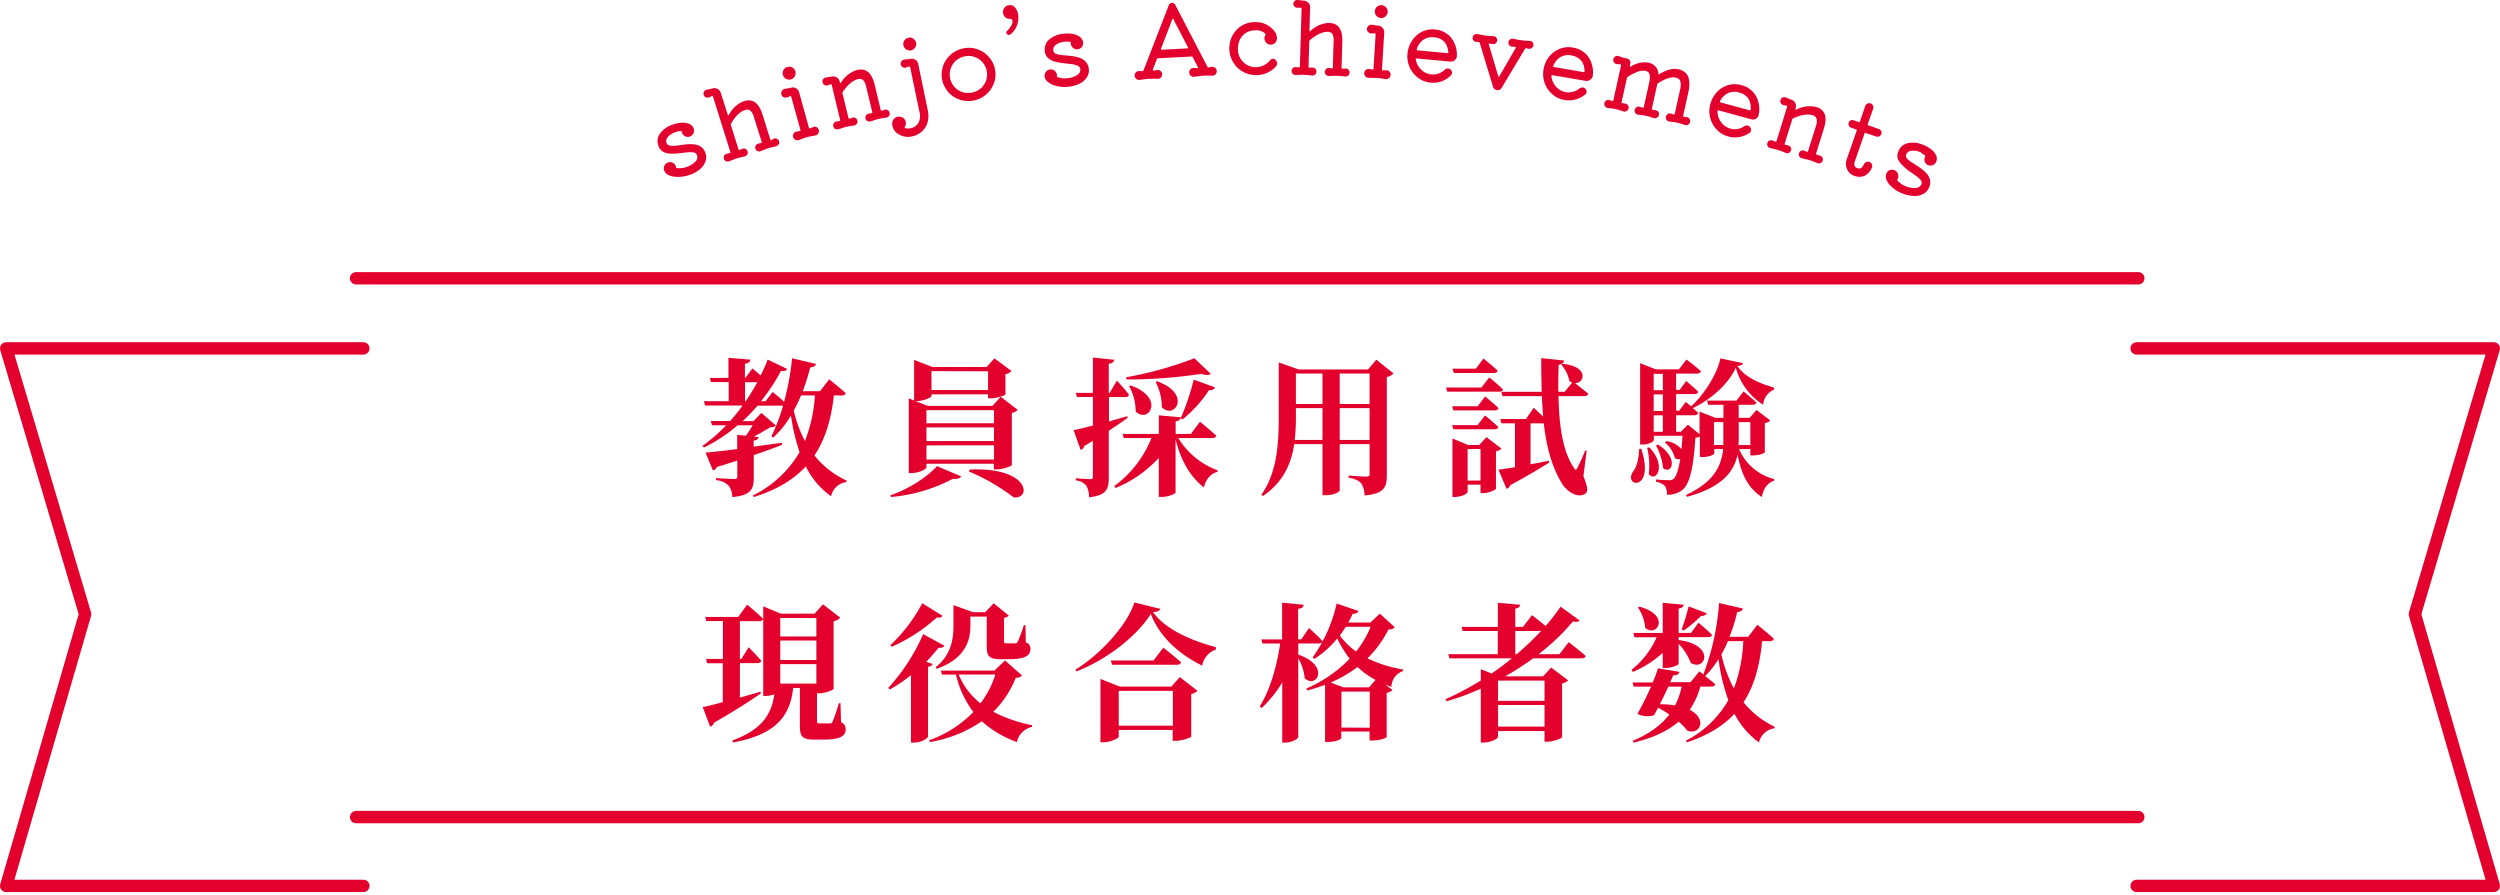 <svg xmlns="http://www.w3.org/2000/svg" width="707" height="253" viewBox="0 0 707 253"><defs><style>.a{fill:#e3002d}.b,.c{fill:none;stroke:#e3002d;stroke-linecap:round;stroke-linejoin:round;stroke-width:3.5px}.c{fill:#fff}</style></defs><path class="a" d="M235.82 111.82c-.71 6.47-2.31 12.18-5.5 17a25.27 25.27 0 009.12 7.1l-.13.42a5.08 5.08 0 00-4.28 4 22.49 22.49 0 01-7.15-8.44c-3.4 3.69-8.14 6.63-14.7 8.65l-.29-.42a30.94 30.94 0 0013.23-12.27 57.32 57.32 0 01-2.44-10.37 27.26 27.26 0 01-5 6.26l-.54-.34a54 54 0 003.32-8.69 1.4 1.4 0 01-.42 0h-6.81a52.25 52.25 0 01-4.2 4.37h3.07l2.22-2.31 4.12 3.57a2.54 2.54 0 01-1.64.5c-1.34.8-3 1.81-4.62 2.61l1.34.12c-.12.63-.5.93-1.38 1v1.72c2.52-.33 5.25-.71 7.94-1.09l.08.59c-2.14.84-4.79 1.81-8 2.9v6.3c0 3.32-.72 5.08-6.09 5.58a5.38 5.38 0 00-1-3.23 5.63 5.63 0 00-3.57-1.55v-.59s4.33.25 5.17.25c.63 0 .84-.17.84-.67v-4.54c-1.77.59-3.7 1.18-5.76 1.81a1.81 1.81 0 01-1.13 1l-2.09-5.06c1.89-.17 5.08-.5 8.95-1v-4l2.48.21c.67-.93 1.34-2 1.89-2.94h-4.25a45 45 0 01-9.53 6.3l-.42-.47a46.91 46.91 0 006.72-5.83h-4l-.38-1.22h5.5a50.7 50.7 0 003.53-4.37H199.4l-.33-1.22h7v-5.42h-5l-.33-1.17H206v-5.68l6.22.51c-.09.63-.42 1-1.56 1.17v4h.13l2-2.69s1.18 1 2.31 2a44.5 44.5 0 002-4.49l5.5 2.64c-.25.47-.67.72-1.72.55a54.12 54.12 0 01-5.67 8.57h1.3l2-2.6s1.84 1.47 3.23 2.77a74 74 0 002.26-12.3l6.76 1.59c-.12.55-.63.93-1.64 1a57.61 57.61 0 01-2.1 6.72h4.88l2.6-3.36s2.94 2.35 4.66 3.91c-.12.46-.54.67-1.13.67zm-25.12 1.68h.17a75.22 75.22 0 003.32-5.42h-3.49zm15.84-1.68a48.59 48.59 0 01-2.06 4.28 35.27 35.27 0 003.15 8.62 41.38 41.38 0 002.82-12.9zm25.24 28.27c5.5-1.89 10.79-5.5 13.19-8.27l6.85 2.89c-.26.51-.93.8-2.4.72a45.83 45.83 0 01-17.42 5.12zm10.22-7.94c0 .51-2.15 1.64-4.25 1.64H257v-21.13l1.51.59v-11.47l5.17 2H279l2.23-2.43 4.83 3.57a2.88 2.88 0 01-1.72.88v5.76c-.05.25-2.52 1.09-4.08 1.09h-.84v-1.14h-16v.49c0 .38-2.22 1.43-4.2 1.43h-.29l3.4 1.34h18.36l2.31-2.57 4.79 3.69a2.58 2.58 0 01-1.64.89v14.74c0 .3-2.56 1.22-4.24 1.22h-.84v-1.6H262zm0-16.15v3.7h19.1V116zm19.11 4.87H262v3.87h19.1zm0 9.08v-4H262v4zm-17.69-25v5.34h16V105zm10.84 27.85c16.8-.79 17.6 8.41 12.39 7.86a56 56 0 00-12.65-7.33zm44.64-14.64c-1.35 1-3.15 2.23-5.34 3.66v13.27c0 3.28-.67 5-5.59 5.55a6.5 6.5 0 00-.75-3.28 4.37 4.37 0 00-3-1.51v-.59s3.32.25 4 .25.84-.21.84-.71v-10.17c-.76.51-1.56 1-2.4 1.47a1.57 1.57 0 01-1.05 1.14l-2-5.59c1.13-.21 3.06-.71 5.46-1.3v-8.07h-4.5l-.33-1.17h4.83v-10l6.05.63c-.09.59-.51 1-1.56 1.13v8.24h.25l2.06-3.49s2.27 2.48 3.4 4c-.08.46-.5.67-1 .67h-4.66v6.89c1.68-.46 3.45-1 5.21-1.47zm14.32 5.72a21.76 21.76 0 0011.13 9.12l-.08.47c-1.85.42-3.19 2-3.82 4.36-3.87-3-6.43-7.47-8-13.56v15c0 .38-2.11 1.26-3.87 1.26h-.88V129.5a34.15 34.15 0 01-12.21 8.5l-.37-.55a30.9 30.9 0 0010.5-13.56h-7.82l-.33-1.18h10.25v-5.25l6.22.54c-.09.59-.43 1-1.47 1.18v3.53h4.32l2.56-3.44s2.86 2.31 4.62 3.94c-.12.47-.58.68-1.21.68zm9.2-18.15c-.5.42-1.43.46-2.69 0a141.77 141.77 0 01-21.13 1.59l-.12-.63a103.15 103.15 0 0019.28-5.37zM319.74 109c9.91 3.52 5.08 11 1.43 7.35a14.82 14.82 0 00-1.85-7.14zm7.47-1.18c9.92 3.53 5 11 1.35 7.35a15.29 15.29 0 00-1.77-7.18zm6.68 10.46a65.37 65.37 0 003.7-10.92l6 2.18c-.17.51-.72.88-1.68.8a36.48 36.48 0 01-7.48 8.28zm60.19-12.68a3.24 3.24 0 01-1.89 1v27.81c0 3.36-.71 5.21-6.3 5.71a6.43 6.43 0 00-.92-3.4c-.63-.71-1.56-1.26-3.58-1.64v-.59s4.12.3 5 .3.93-.3.93-.88v-8.31h-8.45v13.1c0 .3-1.47 1.35-4 1.35H374V125.6h-8c-.8 5.38-3 10.71-8.83 14.66l-.46-.34c4.5-6.38 4.92-14.49 4.92-22.43v-15l5.63 2h19.61l2.36-2.77zM374 124.42v-9h-7.52v2a55.29 55.29 0 01-.34 7zm-7.52-18.78v8.62H374v-8.62zm12.39 0v8.62h8.45v-8.62zm8.45 18.78v-9h-8.45v9zm33.85-17.68s2.47 2 3.9 3.4c-.12.46-.5.63-1.09.63h-14.7l-.34-1.18h10zm-3.28 8.15l2.1-2.78s2.39 1.94 3.78 3.28c-.08.46-.5.67-1.09.67H411l-.33-1.17zM411 121.4l-.33-1.18h7.18l2.1-2.73s2.39 1.89 3.78 3.28c-.08.42-.5.63-1.09.63zm13.61 5.46a2.67 2.67 0 01-1.55.75v10.59c0 .34-2.14 1.26-3.61 1.26h-.76v-2.39h-3.65v2.1c0 .42-1.85 1.38-3.66 1.38h-.63V124l4.45 1.85h3.11l2.06-2.23zm-13.48-21.38l-.34-1.22h6.56l2.18-2.86s2.52 2 4 3.4c-.08.47-.5.68-1.09.68zm7.56 30.41V127h-3.65v8.91zm23.19-33c7.64.76 6.21 5.55 3.53 5.46.88.68 2.56 2 3.78 3-.13.46-.59.67-1.18.67h-7.27c.17 8.15 1.14 15.63 4.37 20.29.42.71.63.67 1-.08a45.18 45.18 0 002.18-4.84l.42.09-.92 7.18c1.13 2.73 1.39 4.37.59 4.92-2.23 1.55-5.25-.68-6.51-2.61-3-4.79-4.54-10.63-5.29-17.26h-3.74v11.59c1.68-.29 3.44-.67 5.2-1l.09.51c-2.35 1.47-5.88 3.61-11 6.38a1.67 1.67 0 01-1.09 1.05l-2.27-5.42c1-.12 2.65-.37 4.67-.71v-12.39h-3.83l-.33-1.22h7.26l2.19-3.19s1.38 1.26 2.69 2.52c-.17-1.89-.3-3.83-.38-5.8H424.9l-.33-1.22H436c-.09-3.06-.13-6.26-.13-9.53l6.43.67c0 .54-.42 1-1.51 1.22-.09 2.56-.13 5.12-.09 7.64h1.77l2.14-2.6a4.1 4.1 0 01-.8-.46 9.5 9.5 0 00-2.31-4.63zm22.29 24.05c3.95 12.27-5.25 10.8-2.35 6.43 1.05-1.3 1.68-3.7 1.72-6.43zm37.56-16.76a5 5 0 00-3.11 4.29 18.08 18.08 0 01-7.73-10.47c-2.18 4.7-7.06 9-12.18 11.42a17.09 17.09 0 011.51 1.35c-.09.46-.5.67-1.09.67H474v4.66h1.35l2-2 3.28 2.68v-6.38l4.49 1.76h2.27v-3.69h-4.32l-.34-1.18h8.36l2-2.6s2.22 1.84 3.61 3.1c-.09.47-.51.68-1.09.68h-3.91v3.69h3.11l1.93-2.22 3.86 2.94c-.25.38-.62.59-1.51.75v8.28c0 .17-1.34.88-3.4.88H495V127h-3.19a14.76 14.76 0 009.91 8.48v.46c-1.76.55-3 2.1-3.48 4.62-3.87-2.56-5.76-6.3-6.85-12-1.05 4.87-4.37 9.24-14.28 11.93l-.34-.5c7.6-3.53 10-7.82 10.54-13h-2.52v1.26c0 .29-1.3 1-3.36 1h-.71v-5.8a3 3 0 01-1.26.33c-.59 9.12-1.72 13.19-3.7 14.79a6.66 6.66 0 01-4.37 1.34 3.81 3.81 0 00-.54-2.47 4.53 4.53 0 00-2.52-1.18v-.67c1.09.12 2.81.21 3.57.21a2 2 0 001.39-.38c.71-.59 1.38-2.44 1.89-5.67a1.48 1.48 0 01-1.52-.21 8.53 8.53 0 00-2.85-4.45l.46-.34a6.6 6.6 0 014.24 2.27c.13-1.14.21-2.4.3-3.78h-8.11v1.26c0 .29-1.22 1.22-3.19 1.22h-.68v-23l4.42 1.72h6.55l2.14-2.77s2.56 1.89 4.08 3.32c-.13.46-.55.67-1.14.67H474v4.62h1l1.85-2.52s2.14 1.76 3.4 3c-.08.47-.5.68-1.09.68H474v4.7h.89l1.84-2.48s.68.55 1.52 1.26c3.82-3.44 7.47-9.45 8.27-13.57l6.39 1.35c-.13.46-.51.67-1.56.8 2 3.19 6.64 5.08 10.34 6.09zm-35.29 16.34c5 5.21 1.89 10.08-.17 7.56a20.63 20.63 0 00-.46-7.43zm1.22-20.79v4.62h2.6v-4.62zm2.6 5.8h-2.6v4.7h2.6zm0 5.92h-2.6v4.66h2.6zm-1.38 8.27c6.26 4 3.65 8.74 1.43 6.6a16.62 16.62 0 00-2-6.34zm15.83-6.34v6.47h2.65v-6.47zm7 0v4.29a19.86 19.86 0 01-.08 2.18H495v-6.47zM215.16 196.1c-2.78 1.93-7.1 4.78-13.24 8.27a1.63 1.63 0 01-1.09 1.14l-2.1-5.55c1.18-.21 3.19-.71 5.67-1.39v-11H200l-.34-1.22h4.79v-10.71h-4.7l-.34-1.18h9.37l2.52-3.48s2.86 2.39 4.5 4c-.09.46-.55.67-1.14.67h-5.42v10.67h.42l2.06-3.28s2.27 2.31 3.57 3.82c-.13.47-.55.68-1.13.68h-4.92v9.74c1.89-.54 3.87-1.09 5.84-1.68zm22.68 8.15a2 2 0 011.3 2.05c0 1.85-1.55 2.86-6.3 2.86h-2.56c-3.57 0-4.07-1-4.07-4v-10.62h-1.9c-.92 8.66-5.67 13.32-17 15.42l-.21-.55c7.9-2.9 11-6.89 11.89-13.06a7.4 7.4 0 01-2.43.46h-.72v-25.33l5 2.06h9.54l2.35-2.65 4.87 3.78a3 3 0 01-1.85 1v19.15c-.08.3-2.43 1.26-4.11 1.26h-.59v7.86c0 .5.08.63.8.63h2.89c.34 0 .51-.08.72-.5a48.4 48.4 0 001.76-5.21h.47zm-17.18-29.49V180h10.21v-5.21zm10.21 11.88v-5.5h-10.21v5.5zm-10.21 1.18v5.5h10.21v-5.5zm43.09-.04c-.17.38-.5.63-1.3.8v19.7c0 .46-1.85 1.72-3.91 1.72h-.92v-19.07a41.72 41.72 0 01-6 4.07l-.42-.46a54.84 54.84 0 009.87-15.21l6 3.28c-.21.42-.63.67-1.6.55-1 1.22-2.18 2.56-3.53 4zm2.77-13.65c-.21.42-.59.63-1.59.5a47.94 47.94 0 01-12.77 8.28l-.34-.47a46 46 0 009-11.84zM289 191c-.33.47-.75.59-1.76.72a27.7 27.7 0 01-6.34 9.57 40 40 0 0011 3.79l-.08.5a5.56 5.56 0 00-4.25 4.28 30.17 30.17 0 01-9.91-5.88 37.1 37.1 0 01-14.66 5.88l-.25-.5a33 33 0 0012.52-8 27.75 27.75 0 01-4.92-10.59h-3.95l-.34-1.13h15.16l3-2.86zm-24.36-2.35c4.41-3.49 5-8 5-11.72v-5.8l5.59 2h3.4l2.37-2.53 4.29 3.48a1.88 1.88 0 01-1.35.63v6.64c0 .46.13.59.72.59h2.48c.29 0 .46-.08.67-.46a32 32 0 001.72-4.67h.47l.09 4.84a1.84 1.84 0 011.3 2c0 1.85-1.76 2.77-6.05 2.77H283c-3.53 0-3.95-1-3.95-3.95v-8.1h-4.62v2.6c0 3.57-1 9.16-9.54 12.18zm6.47 2.1a19.88 19.88 0 006.17 8.15 26.53 26.53 0 004.21-8.15zm57.03-18.56c-.17.55-.72.8-2.06.93 3.74 5.16 11.3 8.15 17.77 9.91v.67a5.88 5.88 0 00-3.87 4.54c-6.38-3.15-12-8-14.53-14.62-4 6.39-12.6 13-21.05 16.26l-.25-.51c7.23-4.41 14.87-13 16.64-19zm5.5 19.29l5 3.86a3 3 0 01-1.76.92v12.06c0 .29-2.65 1.18-4.37 1.18h-.88v-3.07h-15.25v1.89c0 .46-2.27 1.6-4.41 1.6h-.76V192l5.5 2.18h14.54zm-4.64-8.32s3.11 2.43 5 4.16c-.13.46-.55.67-1.18.67h-18.33l-.34-1.22h12.06zm2.69 22.05v-9.83h-15.31v9.83zm35.46-20.08c9.16 3.15 5.17 9.79 1.81 6.68a13.51 13.51 0 00-1.81-5.63v22.27c0 .5-1.93 1.55-3.61 1.55h-.92v-17a34.38 34.38 0 01-5.8 7.22l-.55-.46c3-4.83 4.83-11.43 5.76-17.77h-5l-.33-1.17h5.88v-10.39l6.09.59c-.09.63-.38 1-1.56 1.17v8.62h.89l2.19-3.2s2.48 2.23 3.82 3.7c-.12.46-.5.67-1.09.67h-5.76zm27.27-7.77c-.3.46-.72.59-1.77.67a31.47 31.47 0 01-5.92 8.15 36.68 36.68 0 0010.08 3.15l-.08.46a4.81 4.81 0 00-3.24 4.46c-.59-.21-1.17-.42-1.76-.67l2.06 1.55a2.81 2.81 0 01-1.64.8v12.47c0 .21-1.56 1-4 1h-.84v-2.52h-8v1.85c0 .3-1.43 1.09-3.79 1.09h-.79v-16.16a52.43 52.43 0 01-5 1.6l-.3-.55a37.53 37.53 0 0012.27-8.44 30.41 30.41 0 01-3.53-5.72 27.06 27.06 0 01-6.43 5.76l-.54-.38a41.55 41.55 0 006.8-15.25l6.18 2.1c-.17.51-.72.84-1.64.8-.38.84-.8 1.68-1.26 2.48h6.26l2.68-2.52zM389 192.27a22.3 22.3 0 01-5.09-3.65 36.62 36.62 0 01-7.6 4.41l3.57 1.34h7.31zm-8.41-15c-.54.84-1.09 1.64-1.68 2.44a19.75 19.75 0 004.58 4.54 28.07 28.07 0 004.12-7zm6.77 28.53v-10.21h-8v10.17zm56.28-24.2s3 2.31 4.79 3.91c-.13.46-.55.67-1.18.67h-13.69a81.72 81.72 0 01-7.86 5.08h10.67l2.31-2.47 4.79 3.61a3 3 0 01-1.72.88v15.21c0 .29-2.48 1.26-4.16 1.26h-.8v-3h-13.15v1.64c0 .51-2.05 1.6-4.11 1.6h-.76v-15.24a68.44 68.44 0 01-9.7 3.57l-.3-.59a79.54 79.54 0 0010-5.29v-3.19l3.07 1.22c2-1.39 3.91-2.82 5.71-4.29h-17.64l-.34-1.17h14v-6.56h-9.91l-.34-1.17h10.28v-6.81l6.3.55c-.08.54-.37.92-1.38 1.09v5.17h2.18l2.56-3.32s2.1 1.64 3.83 3.06a51 51 0 004.24-5.46l5.38 3.91c-.34.38-.84.55-1.85.25a63 63 0 01-9.75 9.29H441zm-20 10.88v5.72h13.15v-5.72zm13.15 13v-6.1h-13.15v6.1zM428.52 185h.42a87.17 87.17 0 006.89-6.56h-7.31zm32.88 4.42a24.23 24.23 0 007.1-9.2h-6.26l-.34-1.22h8.32v-8.53l5.92.55c-.08.55-.42.92-1.42 1.09V179h3.48l2.14-2.9s2.4 2 3.83 3.45c-.09.42-.51.63-1.09.63h-8.36v.82c10.62 1.39 7.56 9 3.44 6.47a17 17 0 00-3.44-5.42v5.67c0 .38-2 1.18-3.7 1.18h-.8v-4.28a29.67 29.67 0 01-8.44 5.41zm36.92-8.11c-.63 6.64-2.1 12.48-5.25 17.31a26.06 26.06 0 008.82 6.93l-.12.42a5.19 5.19 0 00-4.33 4 23.41 23.41 0 01-6.93-8.11c-3.15 3.4-7.48 6.09-13.44 8.07l-.3-.47a28.86 28.86 0 0012-11.46 54.31 54.31 0 01-2.77-11.6 26.85 26.85 0 01-3.74 4.75l-.38-.25c.92.75 2.23 1.76 3.19 2.6-.12.46-.54.67-1.13.67h-3.11a20.28 20.28 0 01-3 6.56c5.17 2.6 2.82 7.31-.67 5.88a18 18 0 00-2.43-2.52c-3.15 2.69-7.35 4.62-12.77 5.92l-.26-.5c4.67-1.94 8.07-4.41 10.38-7.44a27 27 0 00-3.19-1.93c-.38.8-.8 1.55-1.14 2.14a6.34 6.34 0 01-4.7-.42 72.8 72.8 0 003.86-7.69H462l-.34-1.17h5.72a41.75 41.75 0 001.51-4l6.05 1c-.13.58-.63 1-1.77 1-.21.5-.5 1.17-.84 1.93h5.76l2.48-3.07s.46.34 1.13.88a69.93 69.93 0 004.45-20.2l6.77 1.55c-.17.55-.67.93-1.64 1a48.58 48.58 0 01-2.18 7h5.29l2.6-3.4s2.94 2.35 4.66 3.95c-.12.46-.54.67-1.13.67zm-34.69-9.75c9 2.44 4.91 8.87 1.63 6a11.82 11.82 0 00-2.05-5.75zm8.19 22.6c-.72 1.56-1.6 3.36-2.4 5a25.37 25.37 0 014.29.34 20.42 20.42 0 001.85-5.3zm3.74-16.16c.63-1.6 1.38-4.16 2-6.51l5.09 1.93c-.21.51-.72.8-1.6.76a34.31 34.31 0 01-4.87 4.11zm13.1 3.32a39.07 39.07 0 01-1.85 3.78 37.29 37.29 0 003.53 9.58 42.32 42.32 0 002.66-13.37z"/><polyline class="b" points="604.25 98.53 705.25 98.53 682.93 173.69 705.25 250.53 604.25 250.53"/><polyline class="b" points="102.75 98.53 1.75 98.53 24.07 173.69 1.75 250.53 102.75 250.53"/><line class="c" x1="100.71" y1="78.7" x2="604.71" y2="78.7"/><line class="c" x1="604.71" y1="231.07" x2="100.71" y2="231.07"/><path class="a" d="M188.51 40.47a1.1 1.1 0 001 .71 6.49 6.49 0 001.85 0l2.29-.31a11.81 11.81 0 012.37-.07 4.53 4.53 0 012.09.63 3.35 3.35 0 011.38 1.83 3.5 3.5 0 010 2.43 5 5 0 01-1.57 2.18 9.22 9.22 0 01-2.92 1.6 10 10 0 01-2.16.49 9.35 9.35 0 01-2.18 0 4.86 4.86 0 01-1.82-.55 2.19 2.19 0 01-1-1.19 1.69 1.69 0 01.06-1.36 1.73 1.73 0 011-.9 1.63 1.63 0 011.37.08 1.8 1.8 0 01.88 1 1.42 1.42 0 000 .16.41.41 0 010 .16.26.26 0 00.24.18 9.82 9.82 0 001.33 0 5.49 5.49 0 001.45-.32 5.94 5.94 0 002.46-1.5 1.72 1.72 0 00.5-1.81 1.21 1.21 0 00-1-.81 6.75 6.75 0 00-1.87 0l-2.31.25a14.65 14.65 0 01-2.37.1 4.45 4.45 0 01-2.05-.53 2.93 2.93 0 01-1.32-1.66 3.68 3.68 0 01.44-3.5 7.13 7.13 0 013.59-2.52 8.62 8.62 0 012.66-.54 4.54 4.54 0 012.1.38 2.13 2.13 0 011.17 1.24l.06.17a.58.58 0 010 .18 1.59 1.59 0 01-.2 1.16 1.7 1.7 0 01-.93.78 1.65 1.65 0 01-1.45-.14 1.75 1.75 0 01-.86-1.18v-.06a.24.24 0 00-.24-.17 4.8 4.8 0 00-.75.09 7.43 7.43 0 00-.81.23 4.91 4.91 0 00-2.11 1.35 1.68 1.68 0 00-.37 1.74zm30.29-1.23a1 1 0 01.91 0 1.1 1.1 0 01.6.71 1 1 0 01-.1.89 1.14 1.14 0 01-.73.53l-1.33.3-.89.25c-.33.11-.64.22-.92.34l-1.2.48a1.15 1.15 0 01-.91 0 1 1 0 01-.59-.67 1.08 1.08 0 01.09-.93 1 1 0 01.73-.52l.79-.19h.05q.18-.06.12-.27L213.17 33a3.48 3.48 0 00-1-1.73 1.6 1.6 0 00-1.47-.15q-2.15.67-4 3.92a.43.43 0 000 .35l2.15 6.86a.2.2 0 00.31.14l.75-.29a1 1 0 01.9 0 1.09 1.09 0 01.6.72 1 1 0 01-.1.88 1.12 1.12 0 01-.73.54l-1.32.3c-.31.08-.61.16-.89.25s-.63.21-.92.33l-1.21.48a1.15 1.15 0 01-.91 0 1 1 0 01-.59-.67 1.11 1.11 0 01.09-.93 1 1 0 01.73-.52l.82-.2a.22.22 0 00.17-.29l-4.92-15.67c0-.14-.13-.19-.25-.15a2.39 2.39 0 00-.49.2 3.12 3.12 0 01-.49.19 1.08 1.08 0 01-.84-.07 1.1 1.1 0 01-.56-.68 1.12 1.12 0 01.83-1.43l.82-.18.87-.2a1.87 1.87 0 011.39.15 1.71 1.71 0 01.9 1.05l2 6.22c0 .11.09.17.16.17s.13 0 .18-.13a8 8 0 014.22-3.85q3.71-1.17 5.24 3.71l2.24 7.15a.19.19 0 00.3.13zm7.13.36a1.33 1.33 0 01-1-.07 1.19 1.19 0 01-.63-.77 1.23 1.23 0 01.14-1 1.16 1.16 0 01.84-.56 5.35 5.35 0 00.9-.16h.06c.12 0 .16-.12.13-.26l-2.61-9.42c0-.14-.12-.19-.25-.16a5.5 5.5 0 00-.91.34 1.27 1.27 0 01-1-.07 1.17 1.17 0 01-.63-.77 1.26 1.26 0 011-1.57l1.06-.19.42-.07.27-.08a1.79 1.79 0 011.39.18 1.81 1.81 0 01.87 1.1l2.78 10.05c0 .15.12.2.25.17a6.41 6.41 0 00.91-.34 1.11 1.11 0 011 0 1.25 1.25 0 01.63.79 1.22 1.22 0 01-.14 1 1.2 1.2 0 01-.82.57l-1.16.21c-.41.08-.81.17-1.18.27s-.76.23-1.15.37zm-2.27-17.14a1.84 1.84 0 01-2.25-1.28 1.72 1.72 0 01.17-1.4 1.84 1.84 0 012.49-.68 1.7 1.7 0 01.86 1.11 1.83 1.83 0 01-1.27 2.25zm26.47 8.61a1 1 0 01.9.07 1.13 1.13 0 01.55.75 1.06 1.06 0 01-.16.88 1.15 1.15 0 01-.77.48l-1.33.21-.91.19c-.32.08-.64.17-.94.27l-1.24.4a1.12 1.12 0 01-.9-.08 1 1 0 01-.55-.71 1.13 1.13 0 01.15-.92 1.05 1.05 0 01.77-.48l.8-.13h.05c.13 0 .17-.12.14-.26l-1.76-7.31a3.49 3.49 0 00-.86-1.79 1.53 1.53 0 00-1.46-.25q-2.19.53-4.29 3.63a.45.45 0 00-.06.36l1.69 7a.19.19 0 00.29.16l.77-.24a1.05 1.05 0 01.9.06 1.09 1.09 0 01.55.76 1 1 0 01-.16.88 1.15 1.15 0 01-.76.48l-1.34.21-.91.19q-.48.12-.93.27l-1.25.4a1.17 1.17 0 01-.9-.08 1 1 0 01-.54-.71 1.08 1.08 0 01.15-.93 1.05 1.05 0 01.77-.47l.82-.14c.16 0 .22-.13.19-.27L235.21 24c0-.15-.11-.2-.24-.17a3.26 3.26 0 00-.5.16 3.67 3.67 0 01-.5.17 1.13 1.13 0 01-1.35-.85 1.13 1.13 0 01.15-.91 1 1 0 01.77-.48l.83-.13.88-.14a1.82 1.82 0 011.4.26 1.79 1.79 0 01.81 1.12l.07.27c0 .11.07.17.14.18s.13 0 .19-.12a8 8 0 014.47-3.56q3.78-.91 5 4.05l1.75 7.28a.2.2 0 00.3.16zm7.73 7.52a5.14 5.14 0 01-2.47-.07 4.82 4.82 0 01-2-1.11 3.4 3.4 0 01-1-1.79 3.25 3.25 0 01-.06-.45 1.84 1.84 0 010-.47 1.74 1.74 0 01.52-1.14 2 2 0 011-.54 2.1 2.1 0 011.4.22 1.76 1.76 0 01.89 1.26 1.92 1.92 0 01-.26 1.39.23.23 0 00.1.35 5 5 0 00.69.1 3.12 3.12 0 00.74-.06 3.28 3.28 0 002.33-1.53 4.3 4.3 0 00.29-3.06L257.39 19c0-.15-.11-.21-.23-.18l-.52.13c-.15.05-.31.12-.47.19a1.17 1.17 0 11-.47-2.29c.43-.05.76-.08 1-.09a6.5 6.5 0 00.81-.11 1.68 1.68 0 011.37.27 1.73 1.73 0 01.79 1.15l2.7 13.1a7 7 0 01-.05 3.39 5.4 5.4 0 01-1.57 2.59 6 6 0 01-2.89 1.44zm-.21-24.35a1.75 1.75 0 01-1.37-.27 1.73 1.73 0 01-.79-1.15 1.75 1.75 0 01.27-1.37 1.73 1.73 0 011.15-.79 1.71 1.71 0 011.37.27 1.73 1.73 0 01.79 1.15 1.71 1.71 0 01-.27 1.37 1.73 1.73 0 01-1.15.79zm17.52 14.22a7.65 7.65 0 01-3-.07 8 8 0 01-2.68-1.17 7.52 7.52 0 01-2-2.09 7.51 7.51 0 01-1-5.77 7.39 7.39 0 011.21-2.64 7.86 7.86 0 012.14-2 7.53 7.53 0 012.82-1.08 7.41 7.41 0 013 .07 7.7 7.7 0 014.67 3.29 7.14 7.14 0 011.08 2.77 7.06 7.06 0 01-.09 3 7.76 7.76 0 01-3.32 4.61 7.53 7.53 0 01-2.83 1.08zm-.39-2.27a5.26 5.26 0 002.51-1.14 5.15 5.15 0 001.77-4.9 5.08 5.08 0 00-1.14-2.46 5.5 5.5 0 00-2.18-1.54 5 5 0 00-2.73-.24 5.28 5.28 0 00-2.54 1.14 5.15 5.15 0 00-1.54 2.17A5.24 5.24 0 00272 26a5.35 5.35 0 002.78.19zm10.8-20.85a1.81 1.81 0 01-1.35-.52 2 2 0 01-.57-1.13 2.06 2.06 0 01.34-1.42 1.74 1.74 0 011.34-.81 1.81 1.81 0 011.72.68 4 4 0 01.89 2.11 6.38 6.38 0 01-.3 2.81 5.73 5.73 0 01-1.94 2.7.82.82 0 01-.31.13.76.76 0 01-.82-.61.61.61 0 01.23-.54A5.71 5.71 0 00286 7.2a2.3 2.3 0 00.32-1.28.62.62 0 00-.74-.58zm12.29 8.96a1.1 1.1 0 00.79.92 6.68 6.68 0 001.8.37l2.3.22a12.49 12.49 0 012.33.47 4.57 4.57 0 011.89 1.1 3.33 3.33 0 01.93 2.09 3.54 3.54 0 01-.52 2.37 5.15 5.15 0 01-2 1.77 9.15 9.15 0 01-3.23.92 9.49 9.49 0 01-4.33-.5 4.9 4.9 0 01-1.65-1 2.17 2.17 0 01-.75-1.39 1.78 1.78 0 011.53-2 1.62 1.62 0 011.32.39 1.79 1.79 0 01.62 1.17 1 1 0 010 .17.33.33 0 010 .17v.05a.26.26 0 00.2.23 9.48 9.48 0 001.29.3 5.62 5.62 0 001.48 0 6 6 0 002.74-.91 1.7 1.7 0 00.9-1.64 1.19 1.19 0 00-.8-1 6.64 6.64 0 00-1.81-.45l-2.31-.27a15.5 15.5 0 01-2.33-.44 4.54 4.54 0 01-1.87-1 2.87 2.87 0 01-.91-1.92 3.66 3.66 0 011.22-3.31 7.08 7.08 0 014.07-1.63 8.4 8.4 0 012.72.07 4.6 4.6 0 011.95.85 2.18 2.18 0 01.86 1.48v.18a.55.55 0 010 .18 1.56 1.56 0 01-.46 1.09 1.73 1.73 0 01-1.08.54 1.62 1.62 0 01-1.38-.47 1.69 1.69 0 01-.56-1.34v-.06a.28.28 0 00-.19-.23 6.36 6.36 0 00-.75-.08 6.62 6.62 0 00-.85.05 4.86 4.86 0 00-2.36.83 1.66 1.66 0 00-.8 1.66zm44.9 4.62a1.27 1.27 0 01.91.29 1.23 1.23 0 01.41.89 1.18 1.18 0 01-.35.93 1.32 1.32 0 01-.94.39 22.15 22.15 0 00-2.53 0 20.44 20.44 0 00-2.51.3 1.25 1.25 0 01-1-.28 1.19 1.19 0 01-.44-.9 1.22 1.22 0 01.3-.92 1.18 1.18 0 01.85-.39h.54a5 5 0 01.57.05c.22 0 .28-.11.18-.29l-1.46-2.83a.27.27 0 00-.28-.18l-9.59.51a.35.35 0 00-.27.21l-1.14 3a.15.15 0 000 .11c0 .12.08.17.23.16l.57-.12.53-.05a1.17 1.17 0 01.89.3 1.24 1.24 0 01.4.88 1.2 1.2 0 01-.34.93 1.24 1.24 0 01-.93.39c-1.07-.05-1.92-.06-2.53 0a24.3 24.3 0 00-2.51.3 1.25 1.25 0 01-1-.28 1.27 1.27 0 01-.14-1.81 1.21 1.21 0 01.87-.4 4.51 4.51 0 01.52 0h.56a.34.34 0 00.24-.18l7.12-18.36a1 1 0 011.91-.1l9.06 17.43a.31.31 0 00.25.16 4.41 4.41 0 00.54-.07 2.4 2.4 0 01.51-.07zM331.85 5.47q0-.16-.18-.15c-.05 0-.1.06-.15.17l-3.19 8.29a.23.23 0 000 .11q0 .19.24.18l7.2-.39c.22 0 .28-.11.18-.31zM360.77 17a1.39 1.39 0 01.4.94 1.27 1.27 0 01-.33.83 7 7 0 01-2.45 1.8 7.4 7.4 0 01-3 .67 7.84 7.84 0 01-3.24-.62 7.38 7.38 0 01-2.43-1.72 7.58 7.58 0 01-1.52-2.4 7.45 7.45 0 01-.54-2.68 7.74 7.74 0 01.92-3.84 7.4 7.4 0 012.58-2.72 7.13 7.13 0 013.73-1 6.47 6.47 0 015.23 2.23 3.5 3.5 0 011 2.23 2 2 0 01-.25 1 1.64 1.64 0 01-1.51.9 1.66 1.66 0 01-1.26-.53 1.87 1.87 0 01-.51-1.26 1.89 1.89 0 01.27-.92.25.25 0 000-.33 3.64 3.64 0 00-2.95-1 4.68 4.68 0 00-4.24 2.58 5.85 5.85 0 00-.59 2.74 5 5 0 00.7 2.61 5 5 0 001.86 1.84 5.09 5.09 0 002.65.66 5.37 5.37 0 003.93-2.01 1 1 0 01.8-.4 1 1 0 01.75.4zm19.7 2.39a1 1 0 01.86.3 1.13 1.13 0 01.33.87 1.08 1.08 0 01-.38.81 1.23 1.23 0 01-.87.27c-.57-.08-1-.13-1.36-.16l-.91-.05h-1l-1.29.06a1.14 1.14 0 01-.85-.31 1.07 1.07 0 01-.34-.83 1.11 1.11 0 01.39-.85 1 1 0 01.87-.25l.8.08c.13 0 .2-.07.21-.22l.21-7.51a3.4 3.4 0 00-.36-2 1.56 1.56 0 00-1.28-.6q-2.24-.06-5.09 2.38a.43.43 0 00-.15.33l-.21 7.18c0 .17.08.24.25.23h.8a1 1 0 01.85.3 1.1 1.1 0 01.34.87 1.05 1.05 0 01-.39.81 1.14 1.14 0 01-.86.26l-1.35-.15c-.32 0-.63 0-.93-.05s-.65 0-1 0l-1.3.06a1.13 1.13 0 01-.85-.32 1 1 0 01-.34-.82 1.12 1.12 0 01.38-.85 1.06 1.06 0 01.87-.26l.83.08c.17 0 .25-.06.26-.21l.48-16.42c0-.15-.06-.22-.19-.23a4.45 4.45 0 00-.53 0 4.45 4.45 0 01-.53 0 1.08 1.08 0 01-.76-.35 1 1 0 01-.31-.82A1.09 1.09 0 01367.05 0l.83.1.88.09a1.89 1.89 0 011.24.6 1.72 1.72 0 01.5 1.29l-.19 6.52q0 .17.09.21a.18.18 0 00.21-.06 7.94 7.94 0 015.26-2.26q3.88.1 3.73 5.21l-.21 7.49c0 .17.07.24.24.23zm6.62 2.61a1.26 1.26 0 01-.94-.39 1.15 1.15 0 01-.34-.94 1.22 1.22 0 01.45-.9 1.2 1.2 0 011-.26 4.83 4.83 0 00.91.14h.05c.13 0 .2-.06.21-.2l.6-9.75q0-.22-.18-.24a5.19 5.19 0 00-1 0 1.34 1.34 0 01-.94-.39 1.16 1.16 0 01-.34-.94A1.27 1.27 0 01388 7c.5.07.85.13 1.06.17l.43.07h.27a1.78 1.78 0 011.24.66 1.75 1.75 0 01.46 1.32l-.64 10.42c0 .14 0 .22.18.23a6.15 6.15 0 001 0 1.12 1.12 0 01.92.37 1.27 1.27 0 01-.11 1.84 1.21 1.21 0 01-1 .28l-1.17-.19q-.62-.09-1.2-.12a9.68 9.68 0 00-1.21 0zm3.43-16.9a1.73 1.73 0 01-1.25-.61 1.74 1.74 0 01-.46-1.33 1.69 1.69 0 01.62-1.26 1.82 1.82 0 013 1.49 1.74 1.74 0 01-.62 1.25 1.71 1.71 0 01-1.29.46zm19.6 12.31l-9.48-.88c-.18 0-.26.07-.25.26a5.15 5.15 0 001.52 2.91 4.78 4.78 0 002.94 1.35 4.69 4.69 0 003.69-1.31 1.28 1.28 0 011-.37 1.09 1.09 0 01.65.28 1.11 1.11 0 01.43 1 1 1 0 01-.31.66 7.24 7.24 0 01-2.6 1.69 7.13 7.13 0 01-3.07.38 6.84 6.84 0 01-2.78-.84 7.48 7.48 0 01-2.17-1.83 7.79 7.79 0 01-1.36-2.54 7.53 7.53 0 01-.3-2.92 7.91 7.91 0 011.28-3.72A7.23 7.23 0 01402.09 9a6.69 6.69 0 013.65-.66 6.53 6.53 0 014.56 2.23 7.79 7.79 0 011.7 5.15 1.57 1.57 0 01-.55 1.26 1.69 1.69 0 01-1.33.43zm-4.58-6.86a4.47 4.47 0 00-3.05.72 4.86 4.86 0 00-1.83 2.65V14a.19.19 0 00.2.24l8.48.79c.18 0 .27-.08.25-.28-.27-2.59-1.59-3.97-4.05-4.2zm27 1a1.11 1.11 0 01.85.39 1.08 1.08 0 01.24.87 1.06 1.06 0 01-.46.79 1.22 1.22 0 01-.92.18l-.63-.14h-.05a.32.32 0 00-.27.13l-6.64 11.08a1.21 1.21 0 01-.56.51 1.33 1.33 0 01-.75.13 1.26 1.26 0 01-1.11-.93l-3.79-12.48a.28.28 0 00-.28-.21h-.61a1.17 1.17 0 01-.84-.41 1 1 0 01-.25-.88 1.11 1.11 0 011.38-.94l1.23.25c.35.06.68.12 1 .16l1 .11 1.22.07a1.08 1.08 0 01.84.39 1.11 1.11 0 01.25.88 1.09 1.09 0 01-.47.79 1.2 1.2 0 01-.92.17l-.73-.15h-.06c-.18 0-.24.06-.17.26l2.65 8.94c0 .12.09.18.15.19s.15 0 .18-.15l4.64-8a.25.25 0 000-.13c0-.09-.05-.15-.2-.17l-.78-.05a1.16 1.16 0 01-.84-.4 1.1 1.1 0 01-.25-.89 1.11 1.11 0 011.39-.93l1.23.24c.34.07.68.12 1 .16s.65.08 1 .11zm15.83 11.31l-9.37-1.6c-.18 0-.27 0-.26.23a5.09 5.09 0 001.28 3 4.78 4.78 0 006.61.56 1.31 1.31 0 011.06-.3 1.11 1.11 0 01.62.33 1.15 1.15 0 01.36 1 1.07 1.07 0 01-.37.64 7.23 7.23 0 01-5.84 1.56 6.93 6.93 0 01-2.7-1.05 7.54 7.54 0 01-3.25-7.57 7.68 7.68 0 011.56-3.6 7.15 7.15 0 013-2.24 6.7 6.7 0 013.69-.38 6.58 6.58 0 014.38 2.58 7.77 7.77 0 011.32 5.24 1.58 1.58 0 01-.64 1.21 1.68 1.68 0 01-1.45.39zm-4-7.19a4.46 4.46 0 00-3.09.48 4.84 4.84 0 00-2 2.5v.05c0 .15 0 .23.18.26l8.39 1.44c.19 0 .28-.06.27-.26q-.12-3.85-3.78-4.47zM477 33.13a1 1 0 01.78.45 1.14 1.14 0 01.17.92 1.1 1.1 0 01-.53.74 1.16 1.16 0 01-.91.11l-1.29-.41a8.64 8.64 0 00-.9-.24 8.26 8.26 0 00-.95-.17l-1.3-.16a1.17 1.17 0 01-.78-.49 1.11 1.11 0 01-.17-.89 1.16 1.16 0 01.54-.76 1 1 0 01.9-.08l.77.22h.06c.12 0 .2 0 .23-.18l1.52-6.88a5.28 5.28 0 00.12-2 1.36 1.36 0 00-.65-1.09 2.92 2.92 0 00-.36-.17l-.38-.11c-1.26-.28-2.92.27-5 1.63a.41.41 0 00-.2.27l-1.53 6.94c0 .14 0 .23.19.27l.83.12a1.08 1.08 0 01.8.46 1.1 1.1 0 01.17.92 1 1 0 01-.55.73 1.12 1.12 0 01-.91.11l-1.23-.39c-.31-.1-.6-.17-.87-.23s-.67-.14-1-.18l-1.29-.15a1.21 1.21 0 01-.79-.49 1.05 1.05 0 01-.18-.89 1.07 1.07 0 01.53-.76 1 1 0 01.93-.08l.8.23c.16 0 .26 0 .29-.16l1.52-6.88c.37-1.68.24-2.72-.39-3.1a2 2 0 00-.63-.26 4.25 4.25 0 00-2.21.24 12.87 12.87 0 00-2.85 1.46.41.41 0 00-.2.27l-1.52 6.88c0 .14 0 .23.19.27l.83.12a1.07 1.07 0 01.78.46 1.18 1.18 0 01.17.92 1.16 1.16 0 01-1.44.85l-1.29-.42-.9-.24c-.32-.07-.64-.13-.95-.17l-1.31-.16a1.12 1.12 0 01-.77-.48 1.17 1.17 0 01.37-1.65 1.05 1.05 0 01.9-.09l.8.24c.16 0 .26 0 .29-.17l2.18-9.88c0-.15 0-.24-.14-.26l-.52-.09a4.24 4.24 0 00-.51 0 1.17 1.17 0 01-1-1.42 1.11 1.11 0 01.57-.78 1.19 1.19 0 011-.07 11.44 11.44 0 001.32.46l1 .22a1.18 1.18 0 01.75.52 1.15 1.15 0 01.16.9l-.14.63a.21.21 0 00.05.21h.22a7.23 7.23 0 015-1.11 4 4 0 011.65.79 3.18 3.18 0 011.14 2.3c.05.2.15.25.31.15 2.07-1.25 3.88-1.7 5.41-1.36a4.26 4.26 0 011.78.85 3 3 0 011.04 1.56 6.5 6.5 0 01.22 2 10.19 10.19 0 01-.22 1.83l-1.52 6.9c0 .15 0 .24.2.27zm18.14.57L486 31.21c-.17-.05-.27 0-.28.21a5.1 5.1 0 001 3.13 4.74 4.74 0 002.67 1.83 4.65 4.65 0 003.85-.65 1.3 1.3 0 011.09-.2 1.16 1.16 0 01.58.39 1.12 1.12 0 01.26 1.08 1.07 1.07 0 01-.42.6 7.26 7.26 0 01-2.87 1.15 7.05 7.05 0 01-3.1-.15 7 7 0 01-2.59-1.3 7.36 7.36 0 01-1.82-2.18 7.58 7.58 0 01-.9-2.73 7.47 7.47 0 01.2-2.93 7.78 7.78 0 011.9-3.44 7.07 7.07 0 013.16-1.95 6.68 6.68 0 013.71 0 6.56 6.56 0 014.11 3 7.74 7.74 0 01.82 5.34 1.58 1.58 0 01-.75 1.15 1.71 1.71 0 01-1.48.14zm-3.33-7.54a4.45 4.45 0 00-3.13.19 4.83 4.83 0 00-2.26 2.29v.05a.19.19 0 00.15.27l8.23 2.23c.17 0 .27 0 .29-.24.17-2.55-.93-4.15-3.28-4.79zM514.61 44a1 1 0 01.74.52 1.15 1.15 0 01.09.93 1.06 1.06 0 01-.59.67 1.15 1.15 0 01-.91 0l-1.25-.5c-.31-.12-.6-.22-.88-.31s-.63-.18-.94-.25-.73-.16-1.27-.29a1.18 1.18 0 01-.74-.54 1.06 1.06 0 01-.1-.89 1.16 1.16 0 01.6-.71 1.07 1.07 0 01.91 0l.75.29h.05c.12 0 .21 0 .25-.15l2.24-7.18a3.44 3.44 0 00.18-2 1.56 1.56 0 00-1.12-1c-1.43-.45-3.28-.14-5.55.91a.49.49 0 00-.23.28l-2.14 6.86c-.05.16 0 .25.17.29l.79.18a1.08 1.08 0 01.74.52 1.12 1.12 0 01.08.93 1.07 1.07 0 01-.58.68 1.19 1.19 0 01-.91 0c-.53-.23-.95-.4-1.25-.51l-.88-.3c-.32-.1-.63-.18-.94-.25l-1.28-.3a1.17 1.17 0 01-.73-.53 1 1 0 01-.1-.89 1.07 1.07 0 01.6-.71 1 1 0 01.9 0l.78.3a.22.22 0 00.31-.14l3-9.72q.06-.21-.12-.27l-.51-.12a3.46 3.46 0 01-.52-.11 1.08 1.08 0 01-.64-.55 1.1 1.1 0 01-.08-.87 1.13 1.13 0 01.6-.7 1 1 0 01.9 0l.78.31c.27.12.55.23.83.33a1.85 1.85 0 011.07.95 1.82 1.82 0 01.12 1.37l-.08.27v.22c0 .04.12.05.22 0a8 8 0 015.67-.76q3.7 1.15 2.18 6l-2.23 7.15a.2.2 0 00.18.29zm14.01 1.77a1.16 1.16 0 01.73.67 1.15 1.15 0 010 1 4.47 4.47 0 01-2.05 2.28 4 4 0 01-4.41-1 3.63 3.63 0 01-.79-1.72 3.78 3.78 0 01.17-2l2.81-8.07a.22.22 0 00-.15-.32l-1.42-.49a1.13 1.13 0 01-.63-.59 1.08 1.08 0 01-.06-.86 1 1 0 01.58-.64 1.19 1.19 0 01.85 0l1.42.5a.23.23 0 00.32-.16l1.49-4.37a1.23 1.23 0 011.55-.75 1.15 1.15 0 01.68.62 1.25 1.25 0 010 .93l-1.51 4.32a.22.22 0 00.15.32l3 1.05a1.09 1.09 0 01.68 1.41 1.1 1.1 0 01-.56.64 1 1 0 01-.86.07l-3-1a.22.22 0 00-.32.15l-2.81 8.07a1.85 1.85 0 00-.07.42 1.3 1.3 0 00.1.71 1.09 1.09 0 00.72.57 1.23 1.23 0 001.05 0 2.49 2.49 0 00.84-1.09 1.12 1.12 0 01.62-.59 1.13 1.13 0 01.88-.08zm10.46-2.07a1.11 1.11 0 00.28 1.18 6.85 6.85 0 001.42 1.12l1.94 1.27a11.28 11.28 0 011.85 1.49 4.73 4.73 0 011.17 1.84 3.41 3.41 0 01-.15 2.29 3.54 3.54 0 01-1.59 1.9 5.12 5.12 0 01-2.61.63 9.22 9.22 0 01-3.29-.68 9.44 9.44 0 01-2-1 9.18 9.18 0 01-1.65-1.42 4.73 4.73 0 01-1-1.61 2.16 2.16 0 010-1.58 1.67 1.67 0 01.94-1 1.71 1.71 0 011.33 0 1.59 1.59 0 011 1 1.8 1.8 0 010 1.33.76.76 0 00-.06.16.42.42 0 01-.09.14v.05a.27.27 0 00.07.3 10.05 10.05 0 001 .86 5.46 5.46 0 001.31.7 5.87 5.87 0 002.85.47 1.73 1.73 0 001.56-1 1.23 1.23 0 00-.24-1.28 7.07 7.07 0 00-1.4-1.23c-.6-.42-1.24-.86-1.92-1.31a15.44 15.44 0 01-1.8-1.62 4.58 4.58 0 01-1.26-1.7 2.9 2.9 0 01.09-2.12 3.63 3.63 0 012.61-2.37 7.05 7.05 0 014.37.43 8.59 8.59 0 012.37 1.33 4.67 4.67 0 011.34 1.65 2.18 2.18 0 01.08 1.71s0 .11-.07.17a.51.51 0 01-.09.16 1.55 1.55 0 01-.91.75 1.74 1.74 0 01-1.21 0 1.63 1.63 0 01-1-1 1.74 1.74 0 01.13-1.46.27.27 0 00-.07-.29 5.31 5.31 0 00-.63-.42A5.64 5.64 0 00543 43a4.92 4.92 0 00-2.48-.36 1.68 1.68 0 00-1.44 1.06z"/></svg>